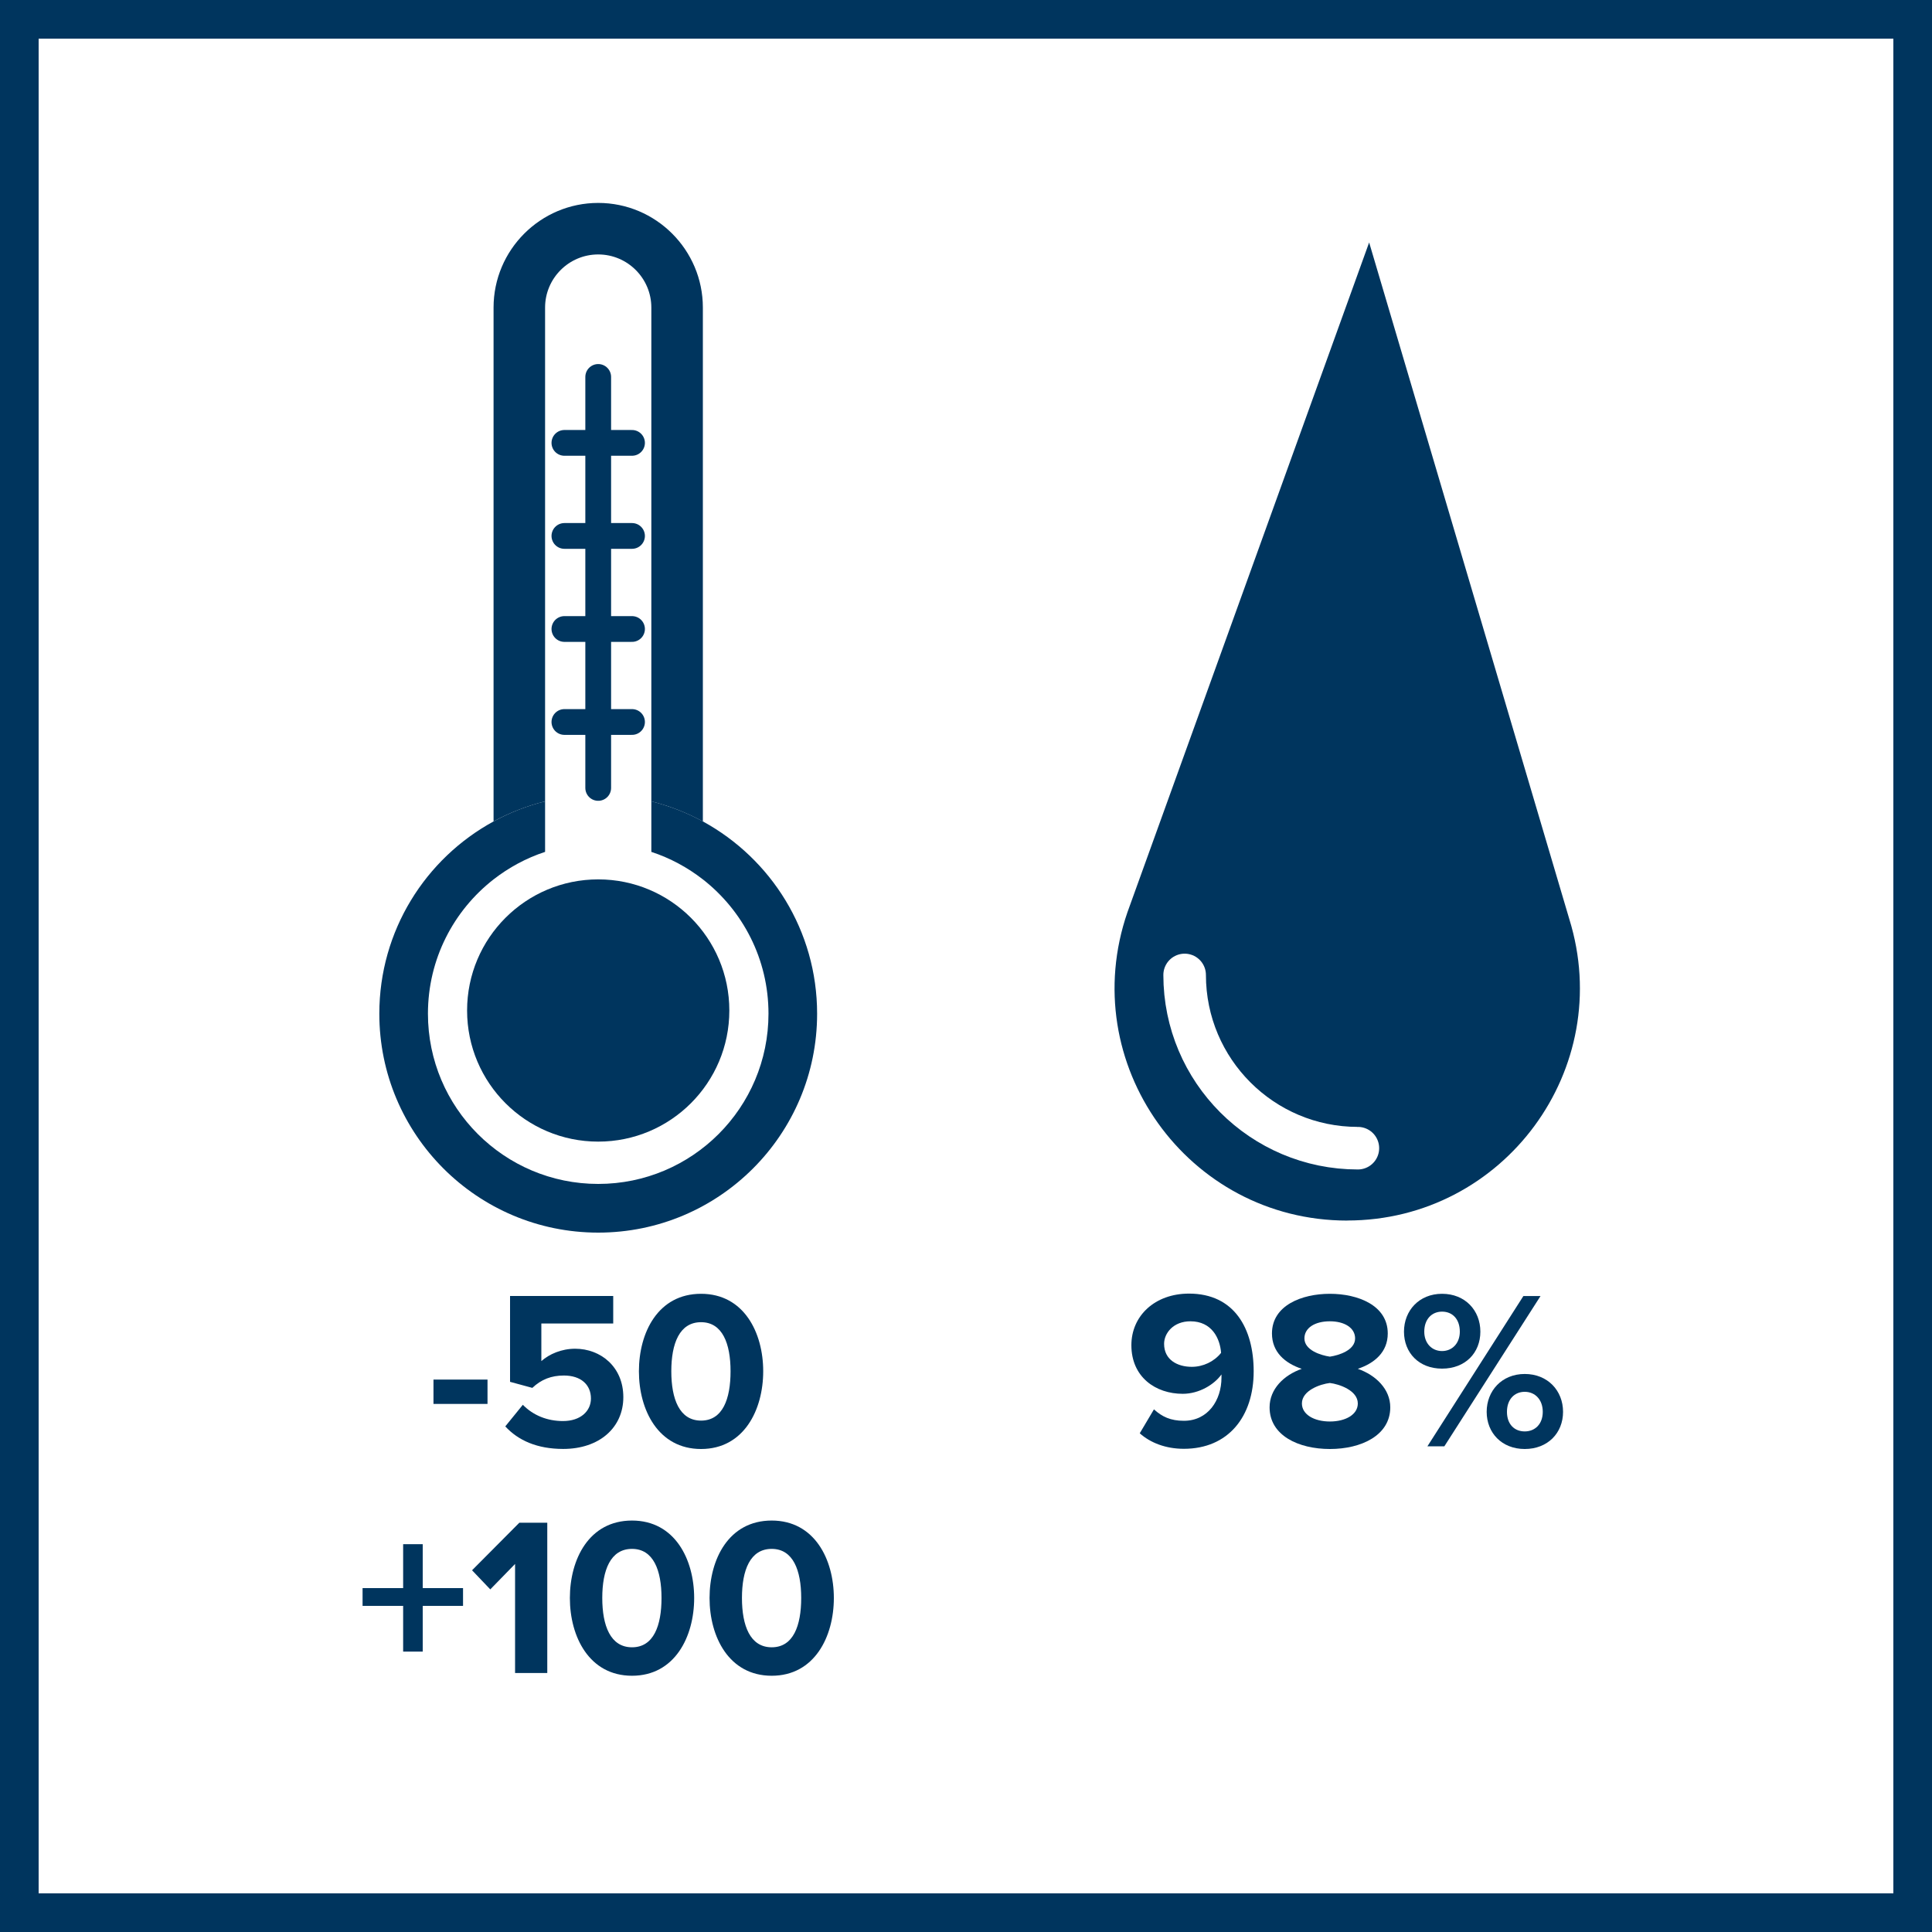 <?xml version="1.0" encoding="UTF-8"?>
<svg id="Layer_2" data-name="Layer 2" xmlns="http://www.w3.org/2000/svg" viewBox="0 0 300 300">
  <rect x="0" y="0" width="300" height="300" fill="#808080" stroke="none"/>
  <defs>
    <style>
      .cls-1 {
        stroke: #fff;
        stroke-width: 6.61px;
      }

      .cls-1, .cls-2, .cls-3 {
        fill: none;
      }

      .cls-1, .cls-3 {
        stroke-linecap: round;
        stroke-miterlimit: 10;
      }

      .cls-2, .cls-4, .cls-5 {
        stroke-width: 0px;
      }

      .cls-3 {
        stroke: #00355e;
        stroke-width: 4px;
      }

      .cls-4 {
        fill: #00355e;
      }

      .cls-5 {
        fill: #fff;
      }
    </style>
  </defs>
  <g id="Layer_1-2" data-name="Layer 1">
    <g>
      <rect class="cls-5" x="3" y="3" width="294" height="294"/>
      <path class="cls-4" d="M294,6v288H6V6h288M300,0H0v300h300V0h0Z"/>
    </g>
    <g>
      <g>
        <path class="cls-2" d="M101.14,124.43V47.76c0-4.55-3.7-8.25-8.25-8.25s-8.25,3.7-8.25,8.25v76.68"/>
        <path class="cls-4" d="M84.64,47.76c0-4.55,3.7-8.25,8.25-8.25s8.25,3.7,8.25,8.25v76.68c2.82.7,5.51,1.76,8,3.12V47.76c0-8.96-7.29-16.25-16.25-16.25s-16.25,7.29-16.25,16.25v79.79c2.49-1.36,5.18-2.41,8-3.12V47.76Z"/>
        <path class="cls-4" d="M109.14,127.55c-2.49-1.36-5.18-2.41-8-3.12v7.85c2.93.96,5.62,2.42,8,4.27,6.2,4.84,10.19,12.38,10.19,20.85,0,14.6-11.84,26.44-26.44,26.44s-26.44-11.84-26.44-26.44c0-8.48,3.99-16.01,10.19-20.85,2.38-1.85,5.07-3.31,8-4.27v-7.85c-2.82.7-5.51,1.76-8,3.12-10.57,5.76-17.74,16.97-17.74,29.86,0,18.77,15.22,33.99,33.99,33.99s33.99-15.22,33.99-33.99c0-12.89-7.17-24.09-17.74-29.86Z"/>
      </g>
      <line class="cls-3" x1="92.89" y1="58.53" x2="92.89" y2="122.35"/>
      <g>
        <line class="cls-3" x1="87.64" y1="68.77" x2="98.14" y2="68.77"/>
        <line class="cls-3" x1="87.64" y1="83.22" x2="98.14" y2="83.22"/>
        <line class="cls-3" x1="87.64" y1="97.67" x2="98.14" y2="97.67"/>
        <line class="cls-3" x1="87.64" y1="112.11" x2="98.14" y2="112.11"/>
      </g>
      <circle class="cls-4" cx="92.89" cy="156.91" r="20.36"/>
    </g>
    <g>
      <g>
        <path class="cls-4" d="M67.31,218v-3.78h8.39v3.78h-8.39Z"/>
        <path class="cls-4" d="M81.19,218.14c1.61,1.64,3.78,2.52,6.23,2.52,2.76,0,4.34-1.57,4.34-3.5,0-2.13-1.54-3.57-4.2-3.57-1.92,0-3.5.59-4.9,1.92l-3.46-.94v-13.33h16.02v4.27h-11.16v5.84c1.22-1.08,3.11-1.92,5.25-1.92,3.95,0,7.48,2.8,7.48,7.52s-3.71,8.04-9.34,8.04c-4.06,0-6.99-1.33-8.99-3.5l2.73-3.36Z"/>
        <path class="cls-4" d="M108.86,200.9c6.65,0,9.65,6.02,9.65,12.03s-3.01,12.07-9.65,12.07-9.65-6.05-9.65-12.07,2.97-12.03,9.65-12.03ZM108.86,205.31c-3.36,0-4.62,3.32-4.62,7.62s1.26,7.66,4.62,7.66,4.58-3.36,4.58-7.66-1.26-7.62-4.58-7.62Z"/>
      </g>
      <g>
        <path class="cls-4" d="M65.64,249.36v7.1h-3.04v-7.1h-6.3v-2.76h6.3v-6.82h3.04v6.82h6.26v2.76h-6.26Z"/>
        <path class="cls-4" d="M79.98,259.78v-16.93l-3.85,3.95-2.83-2.97,7.34-7.38h4.34v23.33h-5Z"/>
        <path class="cls-4" d="M98.14,236.11c6.64,0,9.65,6.02,9.65,12.03s-3.01,12.07-9.65,12.07-9.65-6.05-9.65-12.07,2.97-12.03,9.65-12.03ZM98.14,240.51c-3.36,0-4.62,3.32-4.62,7.62s1.26,7.66,4.62,7.66,4.58-3.36,4.58-7.66-1.26-7.62-4.58-7.62Z"/>
        <path class="cls-4" d="M119.83,236.11c6.64,0,9.65,6.02,9.65,12.03s-3.01,12.07-9.65,12.07-9.65-6.05-9.65-12.07,2.97-12.03,9.65-12.03ZM119.83,240.51c-3.36,0-4.62,3.32-4.62,7.62s1.26,7.66,4.62,7.66,4.58-3.36,4.58-7.66-1.26-7.62-4.58-7.62Z"/>
      </g>
    </g>
    <g>
      <path class="cls-4" d="M179.18,218.84c1.26,1.15,2.59,1.78,4.65,1.78,3.74,0,5.84-3.18,5.84-6.71v-.49c-1.12,1.57-3.46,3.01-6.02,3.01-4.2,0-7.97-2.59-7.97-7.55,0-4.55,3.64-8.01,8.95-8.01,7.06,0,10.04,5.46,10.04,12.07,0,7.03-3.95,12.03-10.84,12.03-2.83,0-5.21-.94-6.85-2.41l2.2-3.71ZM184.85,205.17c-2.66,0-4.09,1.85-4.09,3.5,0,2.48,2.06,3.57,4.3,3.57,1.75,0,3.46-.8,4.55-2.17-.17-2.24-1.43-4.9-4.76-4.9Z"/>
      <path class="cls-4" d="M202.13,212.55c-2.59-.87-4.62-2.59-4.62-5.49,0-4.37,4.65-6.16,8.99-6.16s8.99,1.78,8.99,6.16c0,2.9-2.06,4.62-4.65,5.49,2.8.98,5.04,3.15,5.04,5.98,0,4.34-4.48,6.47-9.37,6.47s-9.37-2.1-9.37-6.47c0-2.83,2.2-5,5-5.98ZM206.5,214.75c-1.47.17-4.34,1.15-4.34,3.18,0,1.71,1.89,2.8,4.34,2.8s4.34-1.08,4.34-2.8c0-2.03-2.9-3.01-4.34-3.18ZM206.5,205.17c-2.31,0-3.95,1.01-3.95,2.66,0,1.82,2.52,2.62,3.95,2.83,1.43-.21,3.92-1.01,3.92-2.83,0-1.64-1.64-2.66-3.92-2.66Z"/>
      <path class="cls-4" d="M223.92,200.9c3.6,0,5.95,2.59,5.95,5.88s-2.34,5.74-5.95,5.74-5.91-2.48-5.91-5.74,2.34-5.88,5.91-5.88ZM223.92,203.67c-1.57,0-2.76,1.15-2.76,3.11,0,1.82,1.19,3.01,2.76,3.01s2.76-1.19,2.76-3.01c0-1.96-1.15-3.11-2.76-3.11ZM221.65,224.58l14.9-23.33h2.66l-14.93,23.33h-2.62ZM236.76,213.35c3.57,0,5.95,2.59,5.95,5.88s-2.38,5.77-5.95,5.77-5.91-2.52-5.91-5.77,2.34-5.88,5.91-5.88ZM236.76,216.12c-1.61,0-2.76,1.19-2.76,3.11s1.15,3.04,2.76,3.04,2.8-1.15,2.8-3.04-1.19-3.11-2.8-3.11Z"/>
    </g>
    <g>
      <path class="cls-4" d="M209.2,189.53h0c-24.8,0-42.22-24.43-34.13-47.88l37.53-104,31.07,105.03c7.24,23.24-10.12,46.84-34.47,46.84Z"/>
      <path class="cls-1" d="M183.95,151.39c0,14.85,12.04,26.9,26.9,26.9"/>
    </g>
  </g>
</svg>